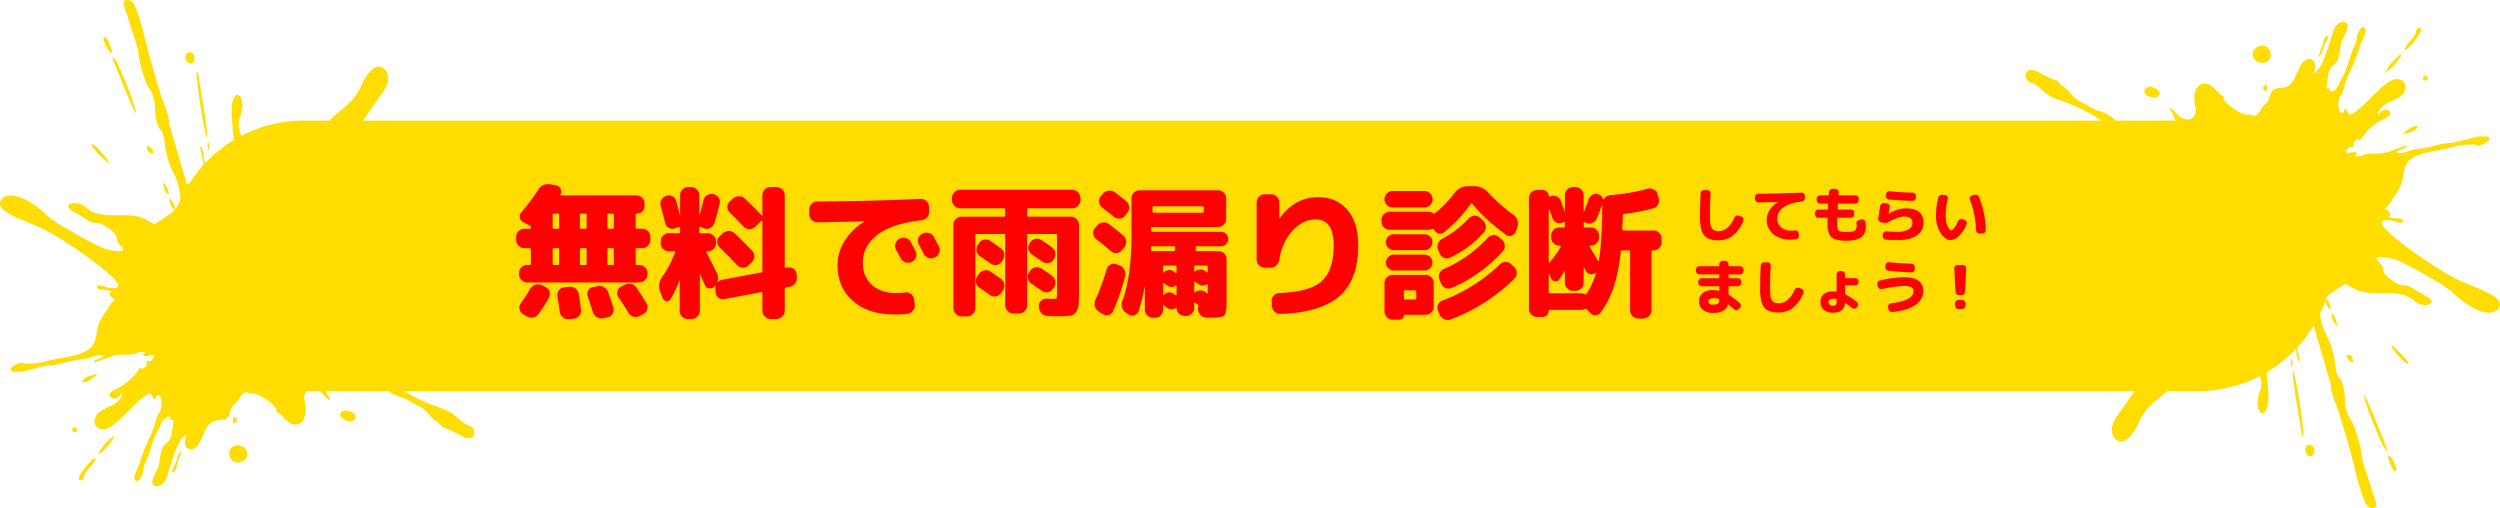 <svg xmlns="http://www.w3.org/2000/svg" width="1247.293" height="253.545" viewBox="0 0 1247.293 253.545">
  <g id="グループ_1700" data-name="グループ 1700" transform="translate(-336 -914.844)">
    <rect id="長方形_49" data-name="長方形 49" width="1080" height="135" rx="67.5" transform="translate(420 975)" fill="#fd0"/>
    <g id="グループ_1682" data-name="グループ 1682" transform="translate(-2)">
      <path id="パス_3763" data-name="パス 3763" d="M-281.376-28.368a3.941,3.941,0,0,1-2.88-1.224,3.941,3.941,0,0,1-1.224-2.88v-1.512a3.824,3.824,0,0,1,1.224-2.844,4,4,0,0,1,2.88-1.188h2.592a.573.573,0,0,0,.648-.648v-.144a.84.84,0,0,0-.576-.864l-3.24-1.656a3.035,3.035,0,0,1-1.656-2.2,3.128,3.128,0,0,1,.72-2.7,103.115,103.115,0,0,0,8.5-11.376,5.256,5.256,0,0,1,2.664-2.268,6.129,6.129,0,0,1,3.528-.324l2.736.576a3.049,3.049,0,0,1,2.16,1.728,2.91,2.91,0,0,1-.072,2.736.241.241,0,0,0-.036.324.354.354,0,0,0,.324.18H-225.5a3.941,3.941,0,0,1,2.88,1.224,3.941,3.941,0,0,1,1.224,2.88v1.08a3.763,3.763,0,0,1-1.116,2.772,3.764,3.764,0,0,1-2.772,1.116.509.509,0,0,0-.576.576v6.336a.573.573,0,0,0,.648.648h2.592a4,4,0,0,1,2.88,1.188,3.824,3.824,0,0,1,1.224,2.844v1.512a3.941,3.941,0,0,1-1.224,2.88,3.941,3.941,0,0,1-2.88,1.224h-2.592q-.648,0-.648.576v7.2a.573.573,0,0,0,.648.648h1.152a4,4,0,0,1,2.88,1.188,3.824,3.824,0,0,1,1.224,2.844v.576a3.941,3.941,0,0,1-1.224,2.88,3.941,3.941,0,0,1-2.88,1.224h-55.872a3.941,3.941,0,0,1-2.88-1.224,3.941,3.941,0,0,1-1.224-2.88v-.576a3.824,3.824,0,0,1,1.224-2.844,4,4,0,0,1,2.88-1.188h1.152a.573.573,0,0,0,.648-.648v-7.2q0-.576-.648-.576ZM-239.976-45v6.336q0,.648.576.648h2.016a.573.573,0,0,0,.648-.648V-45q0-.576-.648-.576H-239.4A.509.509,0,0,0-239.976-45Zm0,17.208v7.2q0,.648.576.648h2.016a.573.573,0,0,0,.648-.648v-7.2q0-.576-.648-.576H-239.4A.509.509,0,0,0-239.976-27.792ZM-253.656-45v6.336q0,.648.576.648h2.16q.576,0,.576-.648V-45a.509.509,0,0,0-.576-.576h-2.16A.509.509,0,0,0-253.656-45Zm0,17.208v7.2q0,.648.576.648h2.16q.576,0,.576-.648v-7.2a.509.509,0,0,0-.576-.576h-2.16A.509.509,0,0,0-253.656-27.792ZM-267.264-45v6.336a.573.573,0,0,0,.648.648h2.016q.576,0,.576-.648V-45a.509.509,0,0,0-.576-.576h-2.016Q-267.264-45.576-267.264-45Zm0,17.208v7.2a.573.573,0,0,0,.648.648h2.016q.576,0,.576-.648v-7.2a.509.509,0,0,0-.576-.576h-2.016Q-267.264-28.368-267.264-27.792Zm-5.328,17.928,1.728.864a3.95,3.95,0,0,1,2.016,2.376,3.7,3.7,0,0,1-.288,3.024,82.48,82.48,0,0,1-5.256,8.136,4.243,4.243,0,0,1-2.736,1.692,4.191,4.191,0,0,1-3.168-.612l-1.8-1.08a3.666,3.666,0,0,1-1.692-2.484A3.637,3.637,0,0,1-283.1-.936q2.16-2.952,4.68-7.128a4.51,4.51,0,0,1,2.592-2.016A4.453,4.453,0,0,1-272.592-9.864Zm13.608.792a4.343,4.343,0,0,1,3.1.9A4.239,4.239,0,0,1-254.232-5.4q.648,3.96,1.08,7.776a3.79,3.79,0,0,1-.864,2.988,3.828,3.828,0,0,1-2.736,1.476l-2.448.216a4.025,4.025,0,0,1-3.024-.936,4.2,4.2,0,0,1-1.512-2.808q-.216-1.944-1.152-7.632a3.7,3.7,0,0,1,.72-2.988A3.6,3.6,0,0,1-261.5-8.784Zm14.04-.288a4.6,4.6,0,0,1,3.276.5,4.489,4.489,0,0,1,2.124,2.52q.936,2.664,2.52,7.7a3.56,3.56,0,0,1-.4,3.06A3.57,3.57,0,0,1-239.9,6.192l-2.232.432a4.042,4.042,0,0,1-3.132-.576,4.549,4.549,0,0,1-1.98-2.592q-1.584-5.04-2.52-7.7a3.37,3.37,0,0,1,.216-2.952,3.263,3.263,0,0,1,2.376-1.728Zm19.44.648q2.52,3.744,5.04,7.848a3.543,3.543,0,0,1,.36,3.024,4,4,0,0,1-1.944,2.376l-1.8.936a4.079,4.079,0,0,1-3.132.324,4.138,4.138,0,0,1-2.484-1.908Q-231.7.144-234.432-3.888a3.506,3.506,0,0,1-.54-2.952,3.372,3.372,0,0,1,1.836-2.3l1.8-.936a4.629,4.629,0,0,1,3.2-.432A4.013,4.013,0,0,1-225.5-8.712Zm50.256-11.16q-3.312-3.6-8.784-8.928a3.656,3.656,0,0,1-1.116-2.772,3.794,3.794,0,0,1,1.26-2.772l1.44-1.368a4.456,4.456,0,0,1,3.06-1.152,4.2,4.2,0,0,1,2.988,1.152q3.744,3.528,8.64,8.64a3.9,3.9,0,0,1,1.08,2.952,4.036,4.036,0,0,1-1.3,2.88l-1.584,1.512a3.744,3.744,0,0,1-2.844,1.116A3.871,3.871,0,0,1-175.248-19.872Zm25.272,1.152a3.653,3.653,0,0,1,2.916.684,3.485,3.485,0,0,1,1.476,2.628l.144,1.512a4.56,4.56,0,0,1-.864,3.132,4.063,4.063,0,0,1-2.736,1.692l-1.872.36a.681.681,0,0,0-.576.72V2.88a3.941,3.941,0,0,1-1.224,2.88,3.941,3.941,0,0,1-2.88,1.224h-2.952a3.941,3.941,0,0,1-2.88-1.224,3.941,3.941,0,0,1-1.224-2.88V-5.9a.515.515,0,0,0-.216-.4.434.434,0,0,0-.432-.108l-18.288,3.456A3.727,3.727,0,0,1-184.5-3.6a3.377,3.377,0,0,1-1.476-2.592l-.144-1.584a4.29,4.29,0,0,1,.5-2.592,4.633,4.633,0,0,1-.864,1.08l-.288.288a2.693,2.693,0,0,1-2.556.684,2.739,2.739,0,0,1-2.052-1.692q-.36-.864-1.116-2.592t-1.116-2.592a.207.207,0,0,0-.144-.072q-.072,0-.072.144v18a3.941,3.941,0,0,1-1.224,2.88,3.941,3.941,0,0,1-2.88,1.224h-1.944a3.824,3.824,0,0,1-2.844-1.224A4,4,0,0,1-203.9,2.88V-11.952a.115.115,0,0,0-.072-.108.118.118,0,0,0-.144.036,48.582,48.582,0,0,1-4.392,9.144,1.908,1.908,0,0,1-2.016.972,2.152,2.152,0,0,1-1.8-1.4l-1.368-3.6a7.549,7.549,0,0,1,1.08-7.128,54.256,54.256,0,0,0,6.408-12.168q.144-.576-.432-.576H-209.3a3.88,3.88,0,0,1-2.844-1.188,3.88,3.88,0,0,1-1.188-2.844v-.936a3.88,3.88,0,0,1,1.188-2.844,3.88,3.88,0,0,1,2.844-1.188h4.968a.573.573,0,0,0,.648-.648V-38.52q0-.5-.576-.36l-1.944.648a3.53,3.53,0,0,1-2.988-.18,3.588,3.588,0,0,1-1.908-2.34q-1.584-6.192-2.232-8.5a3.889,3.889,0,0,1,.288-3.1,4.226,4.226,0,0,1,2.448-2.088,3.6,3.6,0,0,1,3.06.216,3.708,3.708,0,0,1,1.908,2.376q.72,2.52,1.8,7.056a.207.207,0,0,0,.144-.072V-54.72a3.941,3.941,0,0,1,1.224-2.88,3.941,3.941,0,0,1,2.88-1.224h1.368a3.941,3.941,0,0,1,2.88,1.224,3.941,3.941,0,0,1,1.224,2.88v9.576q0,.072.108.072t.108-.072a68.915,68.915,0,0,0,1.8-6.984,4.034,4.034,0,0,1,1.764-2.592,3.837,3.837,0,0,1,3.06-.576h.216a4,4,0,0,1,2.592,1.8,3.594,3.594,0,0,1,.5,3.024q-1.224,5.184-2.736,9.792a3.7,3.7,0,0,1-2.016,2.3,3.863,3.863,0,0,1-3.1.144l-1.728-.72q-.576-.144-.576.432v2.088a.573.573,0,0,0,.648.648h3.6a4,4,0,0,1,2.88,1.188,3.824,3.824,0,0,1,1.224,2.844v.936a3.824,3.824,0,0,1-1.224,2.844,4,4,0,0,1-2.88,1.188h-.432a.354.354,0,0,0-.324.18.241.241,0,0,0,.036.324q1.8,3.456,5.328,10.512a5.254,5.254,0,0,1-.216,5.112A4.155,4.155,0,0,1-182.52-12.6l19.224-3.6a.7.7,0,0,0,.648-.72V-41.832a.3.3,0,0,0-.18-.252q-.18-.108-.252.036l-3.24,3.1a3.853,3.853,0,0,1-2.916,1.08,4,4,0,0,1-2.844-1.3q-3.528-3.744-6.768-6.912a3.9,3.9,0,0,1-1.224-2.844,3.671,3.671,0,0,1,1.224-2.772l1.512-1.368a4.456,4.456,0,0,1,3.06-1.152,4.065,4.065,0,0,1,2.988,1.224q4.68,4.464,8.208,8.28.072.144.252.072t.18-.216V-54.72a3.941,3.941,0,0,1,1.224-2.88,3.941,3.941,0,0,1,2.88-1.224h2.952a3.941,3.941,0,0,1,2.88,1.224,3.941,3.941,0,0,1,1.224,2.88v35.64q0,.648.576.5Zm55.8-14.328a4.044,4.044,0,0,1,3.168-.288A3.954,3.954,0,0,1-88.56-31.32q.792,1.44,2.376,4.464a3.863,3.863,0,0,1,.144,3.1,3.954,3.954,0,0,1-2.088,2.3,4.046,4.046,0,0,1-3.168.144A4.234,4.234,0,0,1-93.672-23.4q-.36-.648-2.3-4.248a3.7,3.7,0,0,1-.288-3.024,3.95,3.95,0,0,1,2.016-2.376Zm17.136-.864q2.376,4.536,2.448,4.68a3.784,3.784,0,0,1,.252,3.1,3.822,3.822,0,0,1-2.052,2.3l-.216.144a4.051,4.051,0,0,1-3.132.18,4.087,4.087,0,0,1-2.412-2.052q-.36-.72-1.152-2.232t-1.224-2.232a3.957,3.957,0,0,1-.324-3.1,3.588,3.588,0,0,1,1.98-2.376l.216-.072a4.157,4.157,0,0,1,3.168-.324A3.827,3.827,0,0,1-77.04-33.912Zm-58.032-7.344a4.153,4.153,0,0,1-2.952-1.152,3.791,3.791,0,0,1-1.224-2.88v-2.3a3.88,3.88,0,0,1,1.188-2.844,3.88,3.88,0,0,1,2.844-1.188q25.92-.144,51.552-1.3a3.807,3.807,0,0,1,2.88,1.08,3.961,3.961,0,0,1,1.3,2.808l.072,2.3A4.085,4.085,0,0,1-80.46-43.74,4.4,4.4,0,0,1-83.3-42.264q-14.616,1.656-21.924,7.236t-7.308,13.86q0,7.056,4.5,11.124T-96.12-5.976a35.987,35.987,0,0,0,4.608-.288,4.012,4.012,0,0,1,2.988.756A3.718,3.718,0,0,1-86.976-2.88l.36,2.52a4.2,4.2,0,0,1-.828,3.132,3.931,3.931,0,0,1-2.772,1.62,48.41,48.41,0,0,1-6.48.36q-12.96,0-20.7-6.7t-7.74-18.072a22.38,22.38,0,0,1,3.492-11.88,30,30,0,0,1,9.756-9.648q.072,0,.072-.144a.064.064,0,0,0-.072-.072Q-122.4-41.4-135.072-41.256Zm71.136-6.984a3.941,3.941,0,0,1-2.88-1.224,3.941,3.941,0,0,1-1.224-2.88v-1.008a3.941,3.941,0,0,1,1.224-2.88,3.941,3.941,0,0,1,2.88-1.224H-8.064a3.941,3.941,0,0,1,2.88,1.224,3.941,3.941,0,0,1,1.224,2.88v1.008a3.941,3.941,0,0,1-1.224,2.88,3.941,3.941,0,0,1-2.88,1.224H-29.952q-.576,0-.576.648v2.88q0,.648.576.648H-8.784A4,4,0,0,1-5.9-42.876,3.824,3.824,0,0,1-4.68-40.032V-6.264A61.743,61.743,0,0,1-4.932.324a6.272,6.272,0,0,1-1.4,3.456A4.521,4.521,0,0,1-9.144,5.364a38.847,38.847,0,0,1-5.256.252q-3.456,0-6.048-.144a4.161,4.161,0,0,1-2.916-1.3,4.36,4.36,0,0,1-1.26-2.952L-24.7.648A3.429,3.429,0,0,1-23.58-2.124a3.662,3.662,0,0,1,2.772-1.044q2.88.144,3.384.144,1.368,0,1.584-.36a6.945,6.945,0,0,0,.216-2.376V-34.848a.509.509,0,0,0-.576-.576H-29.952a.509.509,0,0,0-.576.576V.144a3.941,3.941,0,0,1-1.224,2.88,3.941,3.941,0,0,1-2.88,1.224h-2.736a3.941,3.941,0,0,1-2.88-1.224A3.941,3.941,0,0,1-41.472.144V-34.848a.509.509,0,0,0-.576-.576H-55.8a.509.509,0,0,0-.576.576V1.584A3.941,3.941,0,0,1-57.6,4.464a3.941,3.941,0,0,1-2.88,1.224h-2.736A3.941,3.941,0,0,1-66.1,4.464a3.941,3.941,0,0,1-1.224-2.88V-40.032A3.824,3.824,0,0,1-66.1-42.876a4,4,0,0,1,2.88-1.188h21.168q.576,0,.576-.648v-2.88q0-.648-.576-.648Zm9.864,23.9A3.725,3.725,0,0,1-55.8-26.892a4.116,4.116,0,0,1,.648-3.06l.648-.936a3.954,3.954,0,0,1,2.592-1.728,4.05,4.05,0,0,1,3.024.648q4.32,3.024,5.328,3.816a3.825,3.825,0,0,1,1.584,2.7,4.336,4.336,0,0,1-.792,3.132l-.5.72a3.684,3.684,0,0,1-2.592,1.62,3.921,3.921,0,0,1-3.024-.756Q-52.344-23.184-54.072-24.336Zm-.288,15.7A3.725,3.725,0,0,1-56.088-11.2a3.9,3.9,0,0,1,.648-2.988l.864-1.3a4.138,4.138,0,0,1,2.7-1.764,4.123,4.123,0,0,1,3.132.612q2.448,1.656,5.112,3.6A4.106,4.106,0,0,1-41.976-10.3a3.927,3.927,0,0,1-.72,3.1l-.936,1.3a3.662,3.662,0,0,1-2.556,1.62,3.861,3.861,0,0,1-2.988-.756Q-52.632-7.488-54.36-8.64ZM-28.152-25.2a4.1,4.1,0,0,1-1.764-2.592,3.924,3.924,0,0,1,.612-3.024l.288-.432a3.969,3.969,0,0,1,2.628-1.728,4.116,4.116,0,0,1,3.06.648q3.456,2.3,5.112,3.528a4.243,4.243,0,0,1,1.692,2.736,4.024,4.024,0,0,1-.684,3.168l-.216.36a3.662,3.662,0,0,1-2.556,1.62,4.021,4.021,0,0,1-2.988-.684Q-26.424-24.048-28.152-25.2Zm-.288,14.544A4.1,4.1,0,0,1-30.2-13.248a3.924,3.924,0,0,1,.612-3.024l.5-.72a4.123,4.123,0,0,1,2.664-1.764,4.056,4.056,0,0,1,3.1.612q3.456,2.3,5.112,3.528a4.264,4.264,0,0,1,1.692,2.772,3.88,3.88,0,0,1-.684,3.132l-.5.72a3.662,3.662,0,0,1-2.556,1.62,4.021,4.021,0,0,1-2.988-.684Q-26.712-9.5-28.44-10.656ZM7.272-55.44a4.309,4.309,0,0,1,2.808-1.584,4.274,4.274,0,0,1,3.1.792q2.52,1.8,5.688,4.464A4.034,4.034,0,0,1,20.34-49a4.075,4.075,0,0,1-.9,3.06L18.288-44.5a3.747,3.747,0,0,1-2.736,1.4,4.047,4.047,0,0,1-2.952-.972Q9.576-46.584,6.912-48.6a4.018,4.018,0,0,1-1.548-2.664,3.579,3.579,0,0,1,.828-2.952ZM3.96-32.832A3.858,3.858,0,0,1,2.448-35.46a3.632,3.632,0,0,1,.864-2.916L4.392-39.6a4.317,4.317,0,0,1,2.772-1.548,3.981,3.981,0,0,1,3.06.756q3.96,2.952,7.2,5.76a4.124,4.124,0,0,1,1.44,2.808,4.15,4.15,0,0,1-.936,3.024l-1.152,1.44a3.635,3.635,0,0,1-2.664,1.44,3.7,3.7,0,0,1-2.88-.936Q7.92-29.736,3.96-32.832ZM5.184,3.312A4.439,4.439,0,0,1,3.276.684a4.674,4.674,0,0,1,.252-3.276A112.78,112.78,0,0,0,9.144-17.856a3.729,3.729,0,0,1,1.944-2.3A3.527,3.527,0,0,1,14.04-20.3l1.512.576A4.493,4.493,0,0,1,18-17.532a4.385,4.385,0,0,1,.36,3.2A112.031,112.031,0,0,1,12.312,3.1,3.142,3.142,0,0,1,10.08,5a3.654,3.654,0,0,1-2.952-.468ZM54.216-29.3a.573.573,0,0,0-.648.648V-27.5a.573.573,0,0,0,.648.648H64.944a3.88,3.88,0,0,1,2.844,1.188,3.88,3.88,0,0,1,1.188,2.844V-1.656q0,5.544-1.116,6.768T61.632,6.336q-1.728,0-2.88-.072A4.01,4.01,0,0,1,56.016,5.04a4.386,4.386,0,0,1-1.3-2.808,2.1,2.1,0,0,1,.216-1.44.594.594,0,0,0-.216-.864A4.29,4.29,0,0,0,54.144-.5a4.29,4.29,0,0,1-.576-.432,1.128,1.128,0,0,1-.288-.216.235.235,0,0,0-.288-.072.231.231,0,0,0-.144.216V1.44a3.824,3.824,0,0,1-1.224,2.844,4,4,0,0,1-2.88,1.188H48.1a4.009,4.009,0,0,1-2.844-1.116,3.822,3.822,0,0,1-1.26-2.7q0-.144-.18-.216a.279.279,0,0,0-.324.072,3.5,3.5,0,0,1-4.248-.144,1.418,1.418,0,0,1-.5-.36,1.418,1.418,0,0,0-.5-.36,3.49,3.49,0,0,1-.5-.432A.3.3,0,0,0,37.44.108a.17.17,0,0,0-.144.18V2.3a4,4,0,0,1-1.188,2.88,3.824,3.824,0,0,1-2.844,1.224H32.256a3.941,3.941,0,0,1-2.88-1.224A3.941,3.941,0,0,1,28.152,2.3V-8.928A.064.064,0,0,0,28.08-9a.064.064,0,0,0-.072.072,65.607,65.607,0,0,1-3.024,12.1,2.933,2.933,0,0,1-2.016,1.98,3.323,3.323,0,0,1-2.88-.4L18.864,3.96A4.514,4.514,0,0,1,16.848,1.3a5.115,5.115,0,0,1,.144-3.384q4.536-12.168,4.536-33.12V-53.136a4,4,0,0,1,1.188-2.88A3.824,3.824,0,0,1,25.56-57.24H64.728a3.824,3.824,0,0,1,2.844,1.224,4,4,0,0,1,1.188,2.88v10.152a4,4,0,0,1-1.188,2.88,3.824,3.824,0,0,1-2.844,1.224h-32.9a.509.509,0,0,0-.576.576v1.224a.509.509,0,0,0,.576.576H66.168a3.476,3.476,0,0,1,2.556,1.044A3.476,3.476,0,0,1,69.768-32.9a3.476,3.476,0,0,1-1.044,2.556A3.476,3.476,0,0,1,66.168-29.3ZM32.04-48.672v2.016a.573.573,0,0,0,.648.648H56.952a.573.573,0,0,0,.648-.648v-2.016q0-.576-.648-.576H32.688Q32.04-49.248,32.04-48.672ZM43.992-19.08q0-.576-.648-.576h-5.4q-.648,0-.648.576v2.736a.231.231,0,0,0,.144.216.235.235,0,0,0,.288-.072,3.455,3.455,0,0,1,4.824-.5,3.233,3.233,0,0,0,.468.36,5.108,5.108,0,0,0,.468.288q.5.36.5-.216ZM31.824-26.856h10.8a.573.573,0,0,0,.648-.648v-1.152a.573.573,0,0,0-.648-.648h-10.8q-.576,0-.576.648V-27.5Q31.248-26.856,31.824-26.856ZM42.552-5.544a5.108,5.108,0,0,1,.468.288,3.233,3.233,0,0,1,.468.36q.5.36.5-.216v-4.32q0-.144-.18-.216a.381.381,0,0,0-.324,0,3.5,3.5,0,0,1-4.248-.144q-.216-.144-.5-.36t-.5-.36a3.49,3.49,0,0,1-.5-.432.3.3,0,0,0-.288-.108.17.17,0,0,0-.144.18v5.688a.231.231,0,0,0,.144.216.235.235,0,0,0,.288-.072A3.455,3.455,0,0,1,42.552-5.544Zm10.656-.72a4.177,4.177,0,0,1,2.3-1.008A3.727,3.727,0,0,1,57.96-6.7q.216.144.576.4a4.1,4.1,0,0,1,.5.4q.5.36.5-.216v-3.96q0-.144-.18-.216a.381.381,0,0,0-.324,0,3.427,3.427,0,0,1-4.1-.144q-.216-.144-.684-.468t-.684-.468a1.128,1.128,0,0,1-.288-.216.235.235,0,0,0-.288-.072.231.231,0,0,0-.144.216V-6.48a.231.231,0,0,0,.144.216Q53.136-6.192,53.208-6.264ZM58.9-19.656H53.5q-.648,0-.648.576v2.16a.231.231,0,0,0,.144.216q.144.072.216,0a4.177,4.177,0,0,1,2.3-1.008,3.727,3.727,0,0,1,2.448.576q.216.144.576.4a4.1,4.1,0,0,1,.5.4q.5.36.5-.216v-2.52Q59.544-19.656,58.9-19.656Zm29.16,1.08a3.941,3.941,0,0,1-2.88-1.224,3.941,3.941,0,0,1-1.224-2.88V-51.12A3.941,3.941,0,0,1,85.176-54a3.941,3.941,0,0,1,2.88-1.224h3.168a3.88,3.88,0,0,1,2.844,1.188,3.88,3.88,0,0,1,1.188,2.844V-43.2a.064.064,0,0,0,.072.072A.064.064,0,0,0,95.4-43.2q7.7-10.584,19.224-10.584,9.216,0,14.616,6.336t5.4,17.784q0,16.992-9.288,25.2T95.9,4.464a3.9,3.9,0,0,1-2.952-1.08A4.31,4.31,0,0,1,91.584.5L91.44-1.8a3.807,3.807,0,0,1,1.08-2.88,3.961,3.961,0,0,1,2.808-1.3q15.12-.5,21.1-5.9T122.4-29.664q0-13.032-9-13.032-6.336,0-11.556,5.652A26.284,26.284,0,0,0,95.328-22.68a5.041,5.041,0,0,1-1.548,2.916,4.123,4.123,0,0,1-2.916,1.188Zm79.56-38.3a3.941,3.941,0,0,1,2.88,1.224,3.941,3.941,0,0,1,1.224,2.88,3.964,3.964,0,0,1-1.188,2.916,3.964,3.964,0,0,1-2.916,1.188H151.848a3.964,3.964,0,0,1-2.916-1.188,3.964,3.964,0,0,1-1.188-2.916,3.941,3.941,0,0,1,1.224-2.88,3.941,3.941,0,0,1,2.88-1.224Zm-17.28,19.368a3.941,3.941,0,0,1-2.88-1.224,3.941,3.941,0,0,1-1.224-2.88v-.792a3.941,3.941,0,0,1,1.224-2.88,3.941,3.941,0,0,1,2.88-1.224H169.7a3.732,3.732,0,0,1,2.376.792.652.652,0,0,0,.864-.072,61.86,61.86,0,0,0,9.864-10.152,7.987,7.987,0,0,1,6.552-3.312h3.312a8.961,8.961,0,0,1,6.768,3.1,83.245,83.245,0,0,0,12.528,11.088,5.536,5.536,0,0,1,2.088,2.772,5.22,5.22,0,0,1,0,3.42l-.864,2.3a3.361,3.361,0,0,1-1.98,1.98,2.8,2.8,0,0,1-2.7-.324,91.357,91.357,0,0,1-16.92-15.48q-.5-.5-.792-.072a73.421,73.421,0,0,1-13.248,14.184,3,3,0,0,1-2.736.648,3.24,3.24,0,0,1-2.232-1.8l-.216-.288q-.216-.5-.792-.216a4.127,4.127,0,0,1-1.872.432Zm2.088,10.152a3.821,3.821,0,0,1-2.808-1.152,3.821,3.821,0,0,1-1.152-2.808,3.821,3.821,0,0,1,1.152-2.808,3.821,3.821,0,0,1,2.808-1.152h15.264a3.821,3.821,0,0,1,2.808,1.152,3.821,3.821,0,0,1,1.152,2.808,3.821,3.821,0,0,1-1.152,2.808,3.821,3.821,0,0,1-2.808,1.152Zm0,10.152a3.763,3.763,0,0,1-2.808-1.188,3.857,3.857,0,0,1-1.152-2.772,3.857,3.857,0,0,1,1.152-2.772,3.763,3.763,0,0,1,2.808-1.188h15.264A3.763,3.763,0,0,1,170.5-23.94a3.857,3.857,0,0,1,1.152,2.772A3.857,3.857,0,0,1,170.5-18.4a3.763,3.763,0,0,1-2.808,1.188ZM172.3-10.944V.864a3.88,3.88,0,0,1-1.188,2.844A3.88,3.88,0,0,1,168.264,4.9H157.68q-.288,0-.288.36A2.089,2.089,0,0,1,155.3,7.344h-3.456a3.941,3.941,0,0,1-2.88-1.224,3.941,3.941,0,0,1-1.224-2.88V-10.944a3.824,3.824,0,0,1,1.224-2.844,4,4,0,0,1,2.88-1.188h16.416a3.88,3.88,0,0,1,2.844,1.188A3.88,3.88,0,0,1,172.3-10.944Zm-8.712,7.56V-6.7a.573.573,0,0,0-.648-.648h-4.968q-.576,0-.576.648v3.312q0,.648.576.648h4.968A.573.573,0,0,0,163.584-3.384Zm33.264-38.808a4.45,4.45,0,0,1,1.44,2.952,3.89,3.89,0,0,1-1.008,3.024,50.776,50.776,0,0,1-16.848,12.6,3.516,3.516,0,0,1-3.024.072,3.951,3.951,0,0,1-2.16-2.232l-.72-1.728a4.141,4.141,0,0,1-.036-3.168,4.386,4.386,0,0,1,2.124-2.376,49.3,49.3,0,0,0,13.1-10.08,4.243,4.243,0,0,1,2.808-1.368,3.579,3.579,0,0,1,2.88,1.008ZM177.48-18a63.21,63.21,0,0,0,21.744-15.48,4.243,4.243,0,0,1,2.808-1.368,3.579,3.579,0,0,1,2.88,1.008l1.44,1.3a4.019,4.019,0,0,1,1.4,2.844,3.959,3.959,0,0,1-1.044,2.988A72.266,72.266,0,0,1,181.224-8.5a3.86,3.86,0,0,1-3.1,0,3.951,3.951,0,0,1-2.16-2.232l-.792-1.944a3.848,3.848,0,0,1,.036-3.132A4.075,4.075,0,0,1,177.48-18ZM174.456,2.88a3.69,3.69,0,0,1,0-3.024,3.7,3.7,0,0,1,2.232-2.088,82.559,82.559,0,0,0,28.584-18,3.941,3.941,0,0,1,2.88-1.224,4.065,4.065,0,0,1,2.88,1.152l1.44,1.368a4.074,4.074,0,0,1,1.26,2.88,3.932,3.932,0,0,1-1.116,2.88A89.928,89.928,0,0,1,180.792,7.2a4.256,4.256,0,0,1-3.168-.072,4.2,4.2,0,0,1-2.3-2.232Zm49.464,3.1a4,4,0,0,1-2.88-1.188,3.824,3.824,0,0,1-1.224-2.844V-53.28a3.941,3.941,0,0,1,1.224-2.88,3.941,3.941,0,0,1,2.88-1.224h2.736a2.9,2.9,0,0,1,2.124.9,2.9,2.9,0,0,1,.9,2.124q0,.432.432.288l.36-.144a3.848,3.848,0,0,1,3.132.036,3.81,3.81,0,0,1,2.124,2.268q1.152,3.024,1.872,5.328h.144V-54.72a3.941,3.941,0,0,1,1.224-2.88,3.941,3.941,0,0,1,2.88-1.224H243a3.941,3.941,0,0,1,2.88,1.224,3.941,3.941,0,0,1,1.224,2.88v8.064q.072.072.216,0,1.944-5.04,2.3-6.048a3.984,3.984,0,0,1,1.8-2.2,3.537,3.537,0,0,1,2.736-.4,3.4,3.4,0,0,1,1.728.936,2.932,2.932,0,0,1,.864,1.656.127.127,0,0,0,.144.144.231.231,0,0,0,.216-.144,4.247,4.247,0,0,1,3.384-2.088,95.276,95.276,0,0,0,18.432-3.168,4.28,4.28,0,0,1,3.132.324,3.588,3.588,0,0,1,1.908,2.34l.576,2.016a3.952,3.952,0,0,1-.324,3.168,3.826,3.826,0,0,1-2.484,1.944,109.96,109.96,0,0,1-14.4,2.736q-.648.144-.648.648-.072,1.3-.18,3.636T266.4-37.8q0,.648.576.648h14.976a3.88,3.88,0,0,1,2.844,1.188,3.88,3.88,0,0,1,1.188,2.844v1.8a4,4,0,0,1-1.188,2.88,3.824,3.824,0,0,1-2.844,1.224h-.432q-.576,0-.576.648V2.664a3.941,3.941,0,0,1-1.224,2.88,3.941,3.941,0,0,1-2.88,1.224h-2.448a3.941,3.941,0,0,1-2.88-1.224,3.941,3.941,0,0,1-1.224-2.88V-26.568q0-.648-.576-.648h-3.456a.643.643,0,0,0-.648.576,81.605,81.605,0,0,1-3.456,17.532,48.888,48.888,0,0,1-6.48,12.78,3.092,3.092,0,0,1-2.52,1.44,3.4,3.4,0,0,1-2.736-1.152l-1.728-1.8a.694.694,0,0,0-.936-.144,4.127,4.127,0,0,1-1.872.432H230.112q-.432,0-.432.5a2.871,2.871,0,0,1-.9,2.16,3.052,3.052,0,0,1-2.2.864Zm23.184-46.8v1.584a.509.509,0,0,0,.576.576H250.7a3.941,3.941,0,0,1,2.88,1.224,3.941,3.941,0,0,1,1.224,2.88v.864a3.941,3.941,0,0,1-1.224,2.88,3.941,3.941,0,0,1-2.88,1.224h-.288a.346.346,0,0,0-.324.216.285.285,0,0,0,.036.36q.432.72,4.032,6.768.144.144.144.216a.175.175,0,0,0,.216.108.17.17,0,0,0,.144-.18q1.656-9.432,1.728-27.72l-.072-.072-.072.072q-1.08,3.168-2.52,6.552A4.061,4.061,0,0,1,251.5-41a4.105,4.105,0,0,1-3.24.036l-.576-.288Q247.1-41.4,247.1-40.824ZM229.68-47.808v26.5a.231.231,0,0,0,.144.216q.144.072.216,0a45.538,45.538,0,0,0,5.616-7.92.285.285,0,0,0,.036-.36.346.346,0,0,0-.324-.216h-.432a3.824,3.824,0,0,1-2.844-1.224A4,4,0,0,1,230.9-33.7v-.864a4,4,0,0,1,1.188-2.88,3.824,3.824,0,0,1,2.844-1.224h2.232a.509.509,0,0,0,.576-.576v-1.728q0-.648-.5-.432l-.648.288a3.69,3.69,0,0,1-3.024,0,3.46,3.46,0,0,1-2.016-2.232q-.792-2.376-1.656-4.536a.207.207,0,0,0-.144-.072Q229.68-47.952,229.68-47.808Zm0,32.184v9.216q0,.576.648.576H245.88a3.976,3.976,0,0,1,1.8.432q.648.288.864-.144a39.355,39.355,0,0,0,4.68-10.224q.072-.072-.036-.18a.2.2,0,0,0-.252-.036,3.178,3.178,0,0,1-2.628.576,2.835,2.835,0,0,1-2.124-1.656q-.144-.288-.432-.828t-.432-.828a.207.207,0,0,0-.144-.072q-.072,0-.072.144v7.56a3.824,3.824,0,0,1-1.224,2.844A4,4,0,0,1,243-7.056h-1.152a4,4,0,0,1-2.88-1.188,3.824,3.824,0,0,1-1.224-2.844v-5.688q0-.144-.072-.144a.207.207,0,0,0-.144.072,39.844,39.844,0,0,1-2.592,4.1,2.052,2.052,0,0,1-2.16.936,2.433,2.433,0,0,1-1.944-1.512l-.936-2.3Q229.752-15.7,229.68-15.624Z" transform="translate(881 1067)" fill="red"/>
      <path id="パス_3764" data-name="パス 3764" d="M-60.54,1.74A11.917,11.917,0,0,1-66.075.69,6.19,6.19,0,0,1-68.94-2.895a22.283,22.283,0,0,1-.9-7.155q0-6.09.3-11.61a1.8,1.8,0,0,1,.57-1.2,1.625,1.625,0,0,1,1.23-.45l1.59.03A1.6,1.6,0,0,1-65-22.74a1.612,1.612,0,0,1,.435,1.2q-.33,5.88-.33,11.49,0,4.35.945,5.775a3.783,3.783,0,0,0,3.4,1.425,6.674,6.674,0,0,0,4.32-1.59,14.369,14.369,0,0,0,3.6-5.13,1.755,1.755,0,0,1,.945-.93,1.734,1.734,0,0,1,1.305-.03l1.17.45a1.587,1.587,0,0,1,.975.885,1.529,1.529,0,0,1-.015,1.3Q-52.38,1.74-60.54,1.74Zm19.86-18.93a1.73,1.73,0,0,1-1.23-.48,1.58,1.58,0,0,1-.51-1.2v-.96a1.617,1.617,0,0,1,.495-1.185,1.617,1.617,0,0,1,1.185-.5q10.8-.06,21.48-.54a1.586,1.586,0,0,1,1.2.45,1.65,1.65,0,0,1,.54,1.17l.03.96a1.7,1.7,0,0,1-.435,1.245,1.833,1.833,0,0,1-1.185.615q-6.06.69-9.12,2.97a6.718,6.718,0,0,0-3.06,5.52A5.516,5.516,0,0,0-29.4-4.725,7.3,7.3,0,0,0-24.45-3.09a15,15,0,0,0,1.92-.12,1.672,1.672,0,0,1,1.245.315,1.549,1.549,0,0,1,.645,1.1l.15,1.05A1.748,1.748,0,0,1-20.835.555a1.638,1.638,0,0,1-1.155.675,20.171,20.171,0,0,1-2.7.15A12.92,12.92,0,0,1-33.3-1.35a9.05,9.05,0,0,1-3.24-7.29,8.753,8.753,0,0,1,1.47-4.725,12.642,12.642,0,0,1,4.05-3.945q.03,0,.03-.06a.027.027,0,0,0-.03-.03Q-35.4-17.25-40.68-17.19Zm29.94,7.68a1.642,1.642,0,0,1-1.2-.51,1.642,1.642,0,0,1-.51-1.2v-.69a1.642,1.642,0,0,1,.51-1.2,1.642,1.642,0,0,1,1.2-.51h4.47q.27,0,.27-.24.06-1.71.12-2.49a.212.212,0,0,0-.24-.24H-9.9a1.642,1.642,0,0,1-1.2-.51,1.642,1.642,0,0,1-.51-1.2v-.69a1.642,1.642,0,0,1,.51-1.2,1.642,1.642,0,0,1,1.2-.51h4.05q.27,0,.27-.24.03-.42.09-1.32a1.636,1.636,0,0,1,.57-1.2,1.723,1.723,0,0,1,1.26-.45l1.47.03a1.578,1.578,0,0,1,1.155.555,1.559,1.559,0,0,1,.4,1.215q-.03.21-.06.57t-.03.57q0,.27.24.27H7.65a1.642,1.642,0,0,1,1.2.51,1.642,1.642,0,0,1,.51,1.2v.69a1.642,1.642,0,0,1-.51,1.2,1.642,1.642,0,0,1-1.2.51H-.75a.239.239,0,0,0-.27.27q-.12,1.71-.15,2.43a.239.239,0,0,0,.27.27H5.4a1.642,1.642,0,0,1,1.2.51,1.642,1.642,0,0,1,.51,1.2v.69a1.642,1.642,0,0,1-.51,1.2,1.642,1.642,0,0,1-1.2.51H-1.08q-.27,0-.27.21-.06,2.28-.06,3,0,2.49.78,3.195T2.94-2.4q3.24,0,4.305-.66A2.661,2.661,0,0,0,8.31-5.52a4.635,4.635,0,0,0-.09-.84,1.791,1.791,0,0,1,.255-1.3A1.626,1.626,0,0,1,9.54-8.4l1.14-.27a1.676,1.676,0,0,1,1.29.225,1.511,1.511,0,0,1,.72,1.065,13.7,13.7,0,0,1,.21,2.22q0,3.69-2.355,5.4T2.94,1.95q-5.19,0-7.185-1.785T-6.24-6.3q0-1.89.03-3,0-.21-.24-.21ZM20.43-7.26a1.666,1.666,0,0,1-1.08-.75,1.743,1.743,0,0,1-.27-1.29q.54-3,.96-5.97a1.872,1.872,0,0,1,.66-1.17,1.677,1.677,0,0,1,1.26-.39l1.35.12a1.563,1.563,0,0,1,1.125.6,1.563,1.563,0,0,1,.345,1.23q-.24,1.86-.48,3.39v.03h.06a15.416,15.416,0,0,1,8.4-2.73q4.62,0,6.75,1.77T41.64-6.9a7.159,7.159,0,0,1-3.4,6.27Q34.83,1.65,28.47,1.65q-2.79,0-5.61-.27A1.6,1.6,0,0,1,21.72.765,1.681,1.681,0,0,1,21.33-.48l.06-.72a1.6,1.6,0,0,1,.615-1.14,1.681,1.681,0,0,1,1.245-.39q3.15.27,5.22.27a11.122,11.122,0,0,0,5.67-1.2A3.642,3.642,0,0,0,36.15-6.9q0-3.21-4.11-3.21-2.91,0-7.47,2.55a4.235,4.235,0,0,1-3.12.51ZM24.9-22.77q6,.63,11.31.72a1.792,1.792,0,0,1,1.215.51,1.6,1.6,0,0,1,.495,1.2v.69a1.617,1.617,0,0,1-.495,1.185,1.617,1.617,0,0,1-1.185.5q-6.12-.09-11.85-.69a1.578,1.578,0,0,1-1.14-.63,1.624,1.624,0,0,1-.36-1.26l.09-.72a1.634,1.634,0,0,1,.66-1.125A1.762,1.762,0,0,1,24.9-22.77ZM67.86-3.36a46.571,46.571,0,0,0-3.03-15.21,1.506,1.506,0,0,1,.06-1.245,1.446,1.446,0,0,1,.96-.795l1.17-.33a1.852,1.852,0,0,1,1.365.1,1.931,1.931,0,0,1,.975.975A45.991,45.991,0,0,1,72.72-3.33a1.5,1.5,0,0,1-.48,1.185,1.667,1.667,0,0,1-1.2.5H69.6a1.642,1.642,0,0,1-1.2-.51A1.756,1.756,0,0,1,67.86-3.36ZM55.11,1.59q-2.67,0-4.935-3.51A15.5,15.5,0,0,1,47.91-10.5a37.092,37.092,0,0,1,1.11-9.03,1.834,1.834,0,0,1,.795-1.125,1.978,1.978,0,0,1,1.365-.315l1.32.15a1.34,1.34,0,0,1,1.035.615,1.493,1.493,0,0,1,.225,1.215,37.657,37.657,0,0,0-1.02,8.49,12.938,12.938,0,0,0,.915,5.145Q54.57-3.24,55.47-3.24q.57,0,1.515-1.185A16.9,16.9,0,0,0,58.95-7.83a1.755,1.755,0,0,1,.945-.93A1.734,1.734,0,0,1,61.2-8.79l.96.36a1.587,1.587,0,0,1,.975.885,1.6,1.6,0,0,1,.015,1.3A16.482,16.482,0,0,1,59.385-.465,6.43,6.43,0,0,1,55.11,1.59ZM-63.3,33.84a4.124,4.124,0,0,0,2.385-.495,2.519,2.519,0,0,0,.705-1.965.329.329,0,0,0-.21-.33,6.673,6.673,0,0,0-2.37-.48q-2.85,0-2.85,1.59Q-65.64,33.84-63.3,33.84Zm-6.84-15.09a1.642,1.642,0,0,1-1.2-.51,1.642,1.642,0,0,1-.51-1.2v-.69a1.642,1.642,0,0,1,.51-1.2,1.642,1.642,0,0,1,1.2-.51h9.69a.212.212,0,0,0,.24-.24v-.69a1.642,1.642,0,0,1,.51-1.2A1.642,1.642,0,0,1-58.5,12h1.2a1.642,1.642,0,0,1,1.2.51,1.642,1.642,0,0,1,.51,1.2v.69a.212.212,0,0,0,.24.24h5.49a1.642,1.642,0,0,1,1.2.51,1.642,1.642,0,0,1,.51,1.2v.69a1.642,1.642,0,0,1-.51,1.2,1.642,1.642,0,0,1-1.2.51h-5.49q-.24,0-.24.27V20.4a.212.212,0,0,0,.24.24H-51a1.642,1.642,0,0,1,1.2.51,1.642,1.642,0,0,1,.51,1.2v.6a1.642,1.642,0,0,1-.51,1.2,1.642,1.642,0,0,1-1.2.51h-4.35a.212.212,0,0,0-.24.24v3.75a.447.447,0,0,0,.24.39,37.789,37.789,0,0,1,5.31,3.99,1.621,1.621,0,0,1,.57,1.185,1.606,1.606,0,0,1-.45,1.215l-.54.6a1.707,1.707,0,0,1-1.17.555,1.537,1.537,0,0,1-1.2-.435q-1.74-1.53-2.88-2.37-.18-.12-.24.12a4.929,4.929,0,0,1-2.4,3.09,10.5,10.5,0,0,1-4.95.96,7.889,7.889,0,0,1-5.145-1.515A5.221,5.221,0,0,1-70.29,32.16a5.087,5.087,0,0,1,1.755-4.08,7.879,7.879,0,0,1,5.235-1.5,13.278,13.278,0,0,1,2.85.33q.24.06.24-.21V24.9a.212.212,0,0,0-.24-.24H-69a1.642,1.642,0,0,1-1.2-.51,1.642,1.642,0,0,1-.51-1.2v-.6a1.642,1.642,0,0,1,.51-1.2,1.642,1.642,0,0,1,1.2-.51h8.55a.212.212,0,0,0,.24-.24V19.02q0-.27-.24-.27Zm39.6,18.99a11.917,11.917,0,0,1-5.535-1.05A6.19,6.19,0,0,1-38.94,33.1a22.283,22.283,0,0,1-.9-7.155q0-6.09.3-11.61a1.8,1.8,0,0,1,.57-1.2,1.625,1.625,0,0,1,1.23-.45l1.59.03a1.6,1.6,0,0,1,1.155.54,1.612,1.612,0,0,1,.435,1.2q-.33,5.88-.33,11.49,0,4.35.945,5.775a3.783,3.783,0,0,0,3.4,1.425,6.674,6.674,0,0,0,4.32-1.59,14.369,14.369,0,0,0,3.6-5.13,1.755,1.755,0,0,1,.945-.93,1.734,1.734,0,0,1,1.305-.03l1.17.45a1.587,1.587,0,0,1,.975.885,1.529,1.529,0,0,1-.015,1.305Q-22.38,37.74-30.54,37.74Zm27.15-6.87q-2.28,0-2.28,1.62a1.772,1.772,0,0,0,.585,1.41,2.506,2.506,0,0,0,1.695.51,1.6,1.6,0,0,0,1.335-.48,3.014,3.014,0,0,0,.375-1.77v-.9a.284.284,0,0,0-.24-.3A11.842,11.842,0,0,0-3.39,30.87Zm0,6.96A6.935,6.935,0,0,1-8.085,36.4,4.922,4.922,0,0,1-9.72,32.49a4.787,4.787,0,0,1,1.635-3.87A7.089,7.089,0,0,1-3.39,27.24a13.016,13.016,0,0,1,1.47.06q.24,0,.24-.21V18.78a1.642,1.642,0,0,1,.51-1.2,1.642,1.642,0,0,1,1.2-.51H.87a1.593,1.593,0,0,1,1.185.51,1.667,1.667,0,0,1,.495,1.2v1.59q0,.24.27.24H7.59A1.742,1.742,0,0,1,9.3,22.32v.21a1.593,1.593,0,0,1-.51,1.185,1.667,1.667,0,0,1-1.2.495H2.82a.239.239,0,0,0-.27.27v3.9a.35.35,0,0,0,.24.36,39.143,39.143,0,0,1,5.58,3.72,1.6,1.6,0,0,1,.66,1.14,1.581,1.581,0,0,1-.36,1.26l-.3.36a1.614,1.614,0,0,1-1.14.6,1.8,1.8,0,0,1-1.26-.36q-1.53-1.2-3.24-2.4-.21-.15-.21.09Q2.07,37.83-3.39,37.83ZM18.87,24.78l-.24-.93a1.72,1.72,0,0,1,.225-1.305,1.6,1.6,0,0,1,1.065-.765,55.453,55.453,0,0,1,12.24-1.62q4.68,0,7.035,1.785a5.817,5.817,0,0,1,2.355,4.9,8.409,8.409,0,0,1-3.84,7.11q-3.84,2.76-11.58,3.54a1.759,1.759,0,0,1-1.275-.375,1.914,1.914,0,0,1-.7-1.155l-.15-.9a1.5,1.5,0,0,1,.3-1.23,1.618,1.618,0,0,1,1.11-.63q11.28-1.47,11.28-6.12a2.066,2.066,0,0,0-1.17-1.965,8.147,8.147,0,0,0-3.63-.615,59.793,59.793,0,0,0-10.98,1.56,1.74,1.74,0,0,1-2.04-1.29Zm5.79-12.12q5.58.63,10.92.72a1.784,1.784,0,0,1,1.2.525,1.593,1.593,0,0,1,.51,1.185v.96a1.667,1.667,0,0,1-.5,1.2,1.5,1.5,0,0,1-1.185.48q-5.37-.15-11.49-.84a1.652,1.652,0,0,1-1.125-.645A1.607,1.607,0,0,1,22.65,15l.09-.87a1.583,1.583,0,0,1,.66-1.11A1.8,1.8,0,0,1,24.66,12.66ZM59.4,29.1a1.652,1.652,0,0,1-1.215-.5,1.885,1.885,0,0,1-.555-1.215l-.6-11.58a1.586,1.586,0,0,1,.45-1.2,1.546,1.546,0,0,1,1.17-.51h2.7a1.546,1.546,0,0,1,1.17.51,1.586,1.586,0,0,1,.45,1.2L62.4,27.39a1.853,1.853,0,0,1-.57,1.215,1.7,1.7,0,0,1-1.23.5Zm1.5,2.4a1.742,1.742,0,0,1,1.71,1.71v1.08A1.742,1.742,0,0,1,60.9,36H59.1a1.742,1.742,0,0,1-1.71-1.71V33.21A1.742,1.742,0,0,1,59.1,31.5Z" transform="translate(1256 1033)" fill="red"/>
    </g>
    <g id="グループ_1328" data-name="グループ 1328">
      <path id="パス_3520" data-name="パス 3520" d="M521.535,305.618c-1.1-2.03-1.592-4.18-1.1-4.659.613-.6,1.758.818,2.694,3.107C525.311,309.4,524.229,310.4,521.535,305.618Zm1.055,58c1.519,0-6.383-9.19-7.9-9.34-1.064,0,.19,2.038,2.736,4.6C519.893,361.36,522.135,363.619,522.59,363.619ZM506.944,496.742a1.176,1.176,0,0,0-1.175-1.144,1.2,1.2,0,0,0-1.274,1.144,1.282,1.282,0,0,0,1.274,1.244A1.267,1.267,0,0,0,506.944,496.742Zm.912,24.092c0,.96.658,1.387,1.424.96a3.017,3.017,0,0,0,1.315-2.135c0-.748,1.23-2.644,2.737-4.166,1.561-1.576,2.758-3.525,2.737-4.273C516.017,509.081,507.856,518.7,507.856,520.834Zm7.072-49.97c2.888-2.2,2.888-2.2-.5-1.343-2.007.486-3.892,1.466-4.393,2.2C508.652,473.8,511.539,473.314,514.928,470.864ZM690.187,367.352c4.551-2.292,7.192-5.58,4.7-5.58-.881,0-3.229,1.714-5.137,3.717C686.226,369.357,686.226,369.357,690.187,367.352Zm34.4,17.641c-1.206-.393-26.449,8.728-27.857,10.1-1.306,1.272,2.414.391,10.057-2.354C720.662,387.738,725.992,385.484,724.583,384.992Zm-16.016-22.084c2.8-.975,3.039-1.679.926-2.837-.794-.515-1.85.13-2.379,1.419C706.585,363.034,706.992,363.457,708.567,362.909Zm-135.939-6.146a6.889,6.889,0,0,0,0-3.316c-.268-1.05-.536-.439-.536,1.4C572.091,356.588,572.27,357.462,572.628,356.763Zm89.383,28.189c1.614,0,23.334-14.311,23.334-15.452,0-1.574-15.117,7.585-22.895,14.023C661.424,384.24,661.277,384.952,662.011,384.952ZM571.822,351c.448,0-.358-6.983-1.789-15.54s-2.6-15.977-2.6-16.588c0-.523-.358-.7-.716-.262-.446.349.448,7.769,1.791,16.5S571.375,351,571.822,351Zm-9.583-37.541c1.85,1.082,3.118.515,3.329-1.443.265-2.062-.846-3.662-2.537-3.662C560.917,308.355,560.282,312.378,562.239,313.46Zm-25.883,25.248c.858-.84-8.849-25.415-10.656-27.117-1.869-1.762-1.838-1.909,5.144,15.288C533.539,333.687,536.112,338.944,536.356,338.707Zm72.6,26.414c.746-.051,1.725-1.289,2.248-2.708.581-1.574.554-2.776-.192-2.725-.559.037-1.5,1.284-2.146,2.789C608.324,364.068,608.4,365.156,608.959,365.121ZM592.42,374.13a.751.751,0,0,0-.265-1.031c-.37-.206-.687.051-.687.618C591.468,374.851,591.892,375.006,592.42,374.13Zm-5.838,118.39a1.386,1.386,0,0,0-.613-1.895c-.715-.4-1.225.1-1.225,1.2C584.744,493.914,585.424,494.292,586.582,492.52Zm59.563-95.014c-1.49,1.365,3.355-1,9.131-4.543,2.423-1.544,4.193-3,3.912-3.27C658.63,389.149,648.567,395.235,646.145,397.507Zm-101.383-38.85c.381-.5,0-1.735-1.144-2.727-1.144-1.112-1.779-1.112-1.779-.246a4.029,4.029,0,0,0,1.018,2.727A1.608,1.608,0,0,0,544.762,358.656Zm10.924,28c.381-.371-.128-1.985-1.016-3.468-1.905-3.223-2.288-2.231-.763,1.733C554.416,386.282,555.177,387.024,555.686,386.653Zm132.333,75.255c-1.229-.3-2.151.6-2.151,2.248a3.012,3.012,0,0,0,2.919,3C692.166,467.151,691.7,463.108,688.018,461.908Zm17.027,35.28c.817,3.385-2.294,4.88-5.857,2.875-4.226-2.315-9.14-4.61-9.7-4.492-.322.088-.633-.267-.739-.7a6.959,6.959,0,0,0-2.376-2.227,14.218,14.218,0,0,1-3.456-3.134,16.765,16.765,0,0,0-6.385-5.059,22.887,22.887,0,0,1-3.122-1.736,18.816,18.816,0,0,0-4.385-2.084c-3.1-.879-7.162-3.053-8.022-4.29a3.069,3.069,0,0,0-1.519-1.176,24.855,24.855,0,0,1-4.108-2.33,40.723,40.723,0,0,0-7.635-3.547,18.648,18.648,0,0,1-8.07-4.632c-.929-.881-5.657-1.8-6.489-1.255-.656.434.026,1.416,3.881,5.407,1.05,1.05,1.525,1.919,1.175,2.15-.306.2-1.62-.861-2.933-2.295-2.93-3.3-6.852-4.441-6.041-1.8a7.8,7.8,0,0,1,.23,3.272c-.32,2.391,1.007,7.057,2.815,9.659,2.192,3.159.121,2.474-2.853-.979-4.112-4.818-10.439-2.256-8.974,3.623,2.542,10.462-4.149,15.629-10.568,8.225-1.554-1.775-3-2.938-3.348-2.707s-.455-.01-.194-.557c.979-2.264-8.794-9.257-12.236-8.79a2.876,2.876,0,0,1-2.038-.272c-.711-1.024-2.757.263-4.117,2.531a12.639,12.639,0,0,1-2.308,3.019c-3.023,2-1.568,6.546-5.115,7.653-1.717.535-3.622.316-5.311.933-2.917,1.068-4.321,4.219-5.465,7.045-.912,2.249-2.928,7.04-6.1,6.91-3.068-.127-3.213-3.449-2.6-5.739.149-.562.318-1.139.488-1.7-3.682,2.5-5.506,7.028-9.489,20.241-1.161,3.918-2.8,5.619-5.338,5.619-5.2,0,.164-7.683.838-9.806.95-3,.658-9.875,3.928-11.642,1.161-.626,2.319-2.631,2.635-4.531,1.109-7.114,1.109-7.528-.054-7.064-.739.256-1,.155-.739-.309a.772.772,0,0,0-.159-1.083c-1.163-.721-3.118.773-4.07,2.99a31.528,31.528,0,0,1-2.274,4.381,44.021,44.021,0,0,0-2.907,7.372,51.871,51.871,0,0,1-2.748,7.577,11.062,11.062,0,0,0-1.268,4.074c0,2.216-1.8,5.462-3.014,5.462-1.744,0-1.8-1.905-.105-5.67a49.313,49.313,0,0,0,2.485-6.546,52.912,52.912,0,0,1,2.642-6.856,71.074,71.074,0,0,0,4.6-11.7,8.888,8.888,0,0,1,1.216-2.938c2.113-2.474,1.69-9.588-.53-9.021-.846.258-1.268.722-1.057,1.237.159.516-.052.825-.476.722-.422-.052-.952-.722-1.163-1.392-.528-1.959-1.533-1.855-4.651.567-5.117,3.972-8.941,8.913-14.089,13.035a12.081,12.081,0,0,1-4.44,2.513,4.908,4.908,0,0,1-4.778-1.131c-1.819-1.99-.734-5.307,1.32-7.064s4.781-2.529,7.166-3.832,4.618-3.589,4.345-6.24a6.712,6.712,0,0,1-2.864,3.017c-1.319.542-3.225-.142-3.31-1.534s1.492-2.224,2.783-2.813a28.027,28.027,0,0,0,12.244-10.811l.895.471c2.052.113,3.411-2.827,1.964-4.253a2.6,2.6,0,0,0,3.011.037,2.449,2.449,0,0,0,.818-2.825c-1.623.724-7.529,1.461-4.011-1.115a2.853,2.853,0,0,0-1.2-.24,7.6,7.6,0,0,0-3.286.722,16.037,16.037,0,0,1-5.5.619c-3.912-.155-5.6.256-12.687,3.039-2.115.827-3.435,1.083-3.277.672.106-.412,1.216-1.082,2.485-1.5,3.013-.98,3.383-2.32.529-1.907a22.243,22.243,0,0,0-3.966.979,16.919,16.919,0,0,1-3.646.876,75.36,75.36,0,0,0-10.995,2.217,33.356,33.356,0,0,1-5.814.98,37.416,37.416,0,0,0-5.5.926c-.741.31-3.277.979-5.6,1.546a18.921,18.921,0,0,1-8.141.516c-.317-.051-.474-.722-.369-1.444.211-1.235,5.233-3.555,6.025-2.783.687.722,7.242.412,10.413-.464,1.955-.567,5.549-1.39,7.929-1.8,4.779-.829,11.275-1.8,15.122-5.024,3.883-3.26,2.731-9.335,5.044-13.793a46.493,46.493,0,0,1,2.975-4.755c1.339-1.961,2.471-4.306,4.49-5.606-.6-.633-1.59-1.014-2.163-1.726-.891-1.11-.716-1.983.341-2.577a14.364,14.364,0,0,0-4.719-.7c-2.007,0-3.118-1.031-2.167-2.01.422-.361,1.744-.208,3.488.412,2.727,1,9,1.647,5.956-2.427-5.257-6.812-26.821-21.134-34.469-25.229-9.605-5.145-27.321-9.4-23.076-15.609,3.722-5.444,14.805-.186,23.076,7.987,3.437,3.393,24.163,14.974,28.851,16.481,1.524.489,11.819,2.685,8.064-1a8.78,8.78,0,0,1-2.481-4.841c-.052-2.165-7.136-7.32-9.832-7.165-1.744.1-3.224-.413-5.338-1.8-1.639-1.083-4.175-2.577-5.655-3.351-2.961-1.443-3.964-2.886-2.7-3.866,1.85-1.443,5.6-.928,8.034,1.185,9.119,7.725,20.962.837,30.745,6.508q1.827,1.061,3.656,2.119c4.459-3.172,11.737-6.433,12.742-12.317.078-.459.175-.884.274-1.279-.18-1.014-.346-2-.479-2.867a29.887,29.887,0,0,0-2.59-8.4,42.017,42.017,0,0,1-4.7-14.691c-.528-4.742-1.268-7.011-2.589-7.988-1.111-.876-2.379-6.444-2.379-10.621a17.13,17.13,0,0,0-2.961-9.742c-2.061-3.2-5.073-13.3-5.233-17.371a52.95,52.95,0,0,0-2.272-8.4c-1.216-3.709-2.75-8.5-3.383-10.617-.689-2.113-1.376-4.33-1.639-4.846-1.376-3.5,3.594-3.917,5.179-.462,3.878,8.738,5.406,18.386,8.1,27.608l4.8,16.417c1.336,4.575,4.542,10.827,4.542,15.553q4.371,14.959,8.74,29.92c4-1.925,5.587,2.737,7.7-1.817,1.526-3.3.685-8.336-.043-11.7-1.216-5.569-1.216-5.466-.424-5,.37.206.846,2.114,1.111,4.225.476,4.023.844,4.538,2.22,2.889,1.85-2.114,6.185-1.033,6.871,1.752.687,2.835,5.022,5.515,5.022,3.093a.756.756,0,0,0-.794-.67q-.872,0,.159-.619c1.585-.979,2.379-6.237,1.85-11.907-1.163-11.805-1.374-14.382-1.32-17.938.052-3.609,1.374-6.856,2.748-6.856,2.59,0,3.488,5.309,1.692,10.309-1.322,3.66-1.27,5.516.369,10a31.784,31.784,0,0,1,1.057,15.825c-1.109,5.98,2.22,15,5.392,14.382,3.964-.722,4.6-1.031,4.916-2.217.528-1.907,2.061-1.546,2.907.672,1.268,3.247,8.564,1.029,11.63-3.557a8.847,8.847,0,0,1,3.17-2.94c3.964-1.6,7.084-6.957,7.031-12.217,0-7.318,4.335-14.946,12.211-21.39,6.977-5.722,9.514-8.66,11.734-13.866,1.421-3.248,5.975-11.4,10.666-8.461,2.211,1.389,2.936,4.335,2.41,6.849s-2.045,4.708-3.533,6.824q-6.842,9.74-13.687,19.477a170.367,170.367,0,0,0-11.088,17.2c-1.587,2.958-7.517,11.76-5.011,14.971,1,1.289,3.752-.462,3.752-2.423,0-.876,4.7-5,5.708-5,1.9,0-.792,4.538-4.809,8.042-4.864,4.278-7.136,9.227-3.964,8.454,2.483-.619,2.853,1.287.95,5.206-1.691,3.454.53,7.32,2.538,4.33,1.057-1.547,4.016-3.2,4.651-2.578.741.67-1.8,3.969-3.066,4.073-4.123.309-4.229,2.938-.211,4.278l.284.089c1.5.176,3.023.309,4.57.365-.092.214-.176.467-.265.7,3.326.4,6.787-.629,18.088-4.1,3.435-1.083,6.712-2.01,7.242-2.114,3.277-.721,11.152-4.175,13.213-5.773,1.057-.825,8.512-2.732,9.462-2.421a2.025,2.025,0,0,0,1.481-.567c1.426-1.134,5.392-1.806,6.184-1.033,1.691,1.65-.792,5.619-3.488,5.619a24.809,24.809,0,0,0-5.709,1.907,24.769,24.769,0,0,1-5.921,1.959c-3.488,0-16.122,4.382-22.464,7.887a62.149,62.149,0,0,1-7.3,3.093c-4.032,1.4-13.475,6.851-7.053,11.255,3.148,2.16,9.919.584,13.376-.194,10.008-2.251,19.631-8.8,30.28-6.107,2.892.731,6.781,3.2,4.721,6.547-1.75,2.838-8.875,3.986-11.9,4.668-2.519.569-26.331,2.312-26.331,1.505,3.167,6.137.216,14.548-6.141,17.509A20.977,20.977,0,0,1,660,444.217c4.316.665,8.282,2.656,12.161,4.619q2.362,1.195,4.726,2.391c-6.252-2.064-12.583-4.144-19.164-4.642-4.482-.337-21.444.906-16.747,7.268,4.122,5.582,13.767,8.23,19.316,12.354q-3.455-.663-6.927-1.336a100.285,100.285,0,0,0,24.246,16.69c4.47,2.194,9.148,3.647,13.732,5.533,3.622,1.492,5.546,4,8.579,6.289.066.051.135.1.206.145C701.817,494.638,704.457,494.655,705.045,497.188Zm-77.616-31.41c-1.016.267-1.637,2.513-.786,2.821.382.184.867-.43,1.1-1.352C627.995,466.294,627.865,465.663,627.429,465.777ZM552.51,378.972c.381-.371-.088-2-1.017-3.594-1.829-3.139-2.286-2.1-.761,1.735C551.24,378.476,552,379.341,552.51,378.972Zm91.233-1.986a4.609,4.609,0,0,0-2.016,3.026c0,1.06.931,1.512,2.016.758a4.276,4.276,0,0,0,1.864-3.029C645.607,376.68,644.676,376.38,643.743,376.986Zm-1.414,110.3c-4.016-.977-5.708,2.734-1.955,4.384,3.066,1.287,2.642,1.287,4.175.462C647.14,490.8,645.925,488.167,642.329,487.289ZM522.971,501.715a24.255,24.255,0,0,0-4.49,5.341c-1.424,2.67-1.424,2.67,1.642,0a22.08,22.08,0,0,0,4.49-5.341C526.037,499.044,526.037,499.044,522.971,501.715Zm35.514,6.024a12.7,12.7,0,0,0-1.744,3.763,15.952,15.952,0,0,1-1.692,3.969,3.213,3.213,0,0,0-.581,1.806c0,1.082.105,1.132,1.005.257a3.3,3.3,0,0,0,1-1.8,21.352,21.352,0,0,1,1.322-4.381C559.278,507.277,559.266,507.257,558.485,507.739Zm33.248-.1c-1.639-4.639-8.828-4.019-8.828.775a5,5,0,0,0,1.27,3.5C587.239,514.9,593.161,511.605,591.733,507.636Z" transform="translate(-132.509 632.535)" fill="#fd0"/>
      <path id="パス_3521" data-name="パス 3521" d="M671.776,501.544c1.1,2.03,1.592,4.18,1.1,4.659-.613.6-1.758-.818-2.694-3.107C668,497.76,669.082,496.765,671.776,501.544Zm-1.055-58c-1.519,0,6.383,9.19,7.9,9.34,1.064,0-.19-2.038-2.736-4.6C673.418,445.8,671.175,443.543,670.72,443.543ZM686.367,310.42a1.176,1.176,0,0,0,1.175,1.144,1.2,1.2,0,0,0,1.274-1.144,1.282,1.282,0,0,0-1.274-1.244A1.267,1.267,0,0,0,686.367,310.42Zm-.912-24.092c0-.96-.657-1.387-1.424-.96a3.017,3.017,0,0,0-1.315,2.135c0,.748-1.23,2.644-2.737,4.166-1.561,1.576-2.758,3.525-2.737,4.273C677.294,298.081,685.455,288.466,685.455,286.328Zm-7.072,49.97c-2.888,2.2-2.888,2.2.5,1.343,2.007-.486,3.892-1.466,4.393-2.2C684.659,333.359,681.772,333.848,678.383,336.3ZM503.124,439.81c-4.551,2.292-7.192,5.58-4.7,5.58.881,0,3.229-1.714,5.137-3.717C507.085,437.805,507.085,437.805,503.124,439.81Zm-34.4-17.641c1.206.393,26.449-8.728,27.857-10.1,1.306-1.272-2.414-.391-10.057,2.354C472.649,419.424,467.319,421.678,468.728,422.169Zm16.016,22.084c-2.8.975-3.039,1.679-.926,2.837.794.515,1.85-.13,2.379-1.419C486.725,444.128,486.319,443.7,484.744,444.253ZM620.683,450.4a6.889,6.889,0,0,0,0,3.316c.268,1.05.536.439.536-1.4C621.219,450.574,621.041,449.7,620.683,450.4ZM531.3,422.21c-1.614,0-23.334,14.311-23.334,15.452,0,1.574,15.117-7.585,22.895-14.023C531.887,422.922,532.034,422.21,531.3,422.21Zm90.189,33.952c-.448,0,.358,6.983,1.789,15.54s2.6,15.977,2.6,16.588c0,.523.358.7.716.262.446-.349-.448-7.769-1.791-16.5S621.936,456.161,621.489,456.161Zm9.583,37.541c-1.85-1.082-3.118-.515-3.329,1.443-.265,2.062.846,3.662,2.537,3.662C632.394,498.807,633.029,494.784,631.072,493.7Zm25.883-25.248c-.858.84,8.849,25.415,10.656,27.117,1.869,1.762,1.838,1.909-5.144-15.288C659.772,473.475,657.2,468.218,656.955,468.454Zm-72.6-26.414c-.746.051-1.725,1.289-2.248,2.708-.581,1.574-.554,2.776.192,2.725.559-.037,1.5-1.284,2.146-2.789C584.987,443.094,584.911,442.005,584.352,442.041Zm16.539-9.009a.751.751,0,0,0,.265,1.031c.37.206.687-.051.687-.618C601.842,432.311,601.419,432.156,600.891,433.031Zm5.838-118.39a1.386,1.386,0,0,0,.613,1.895c.715.4,1.225-.1,1.225-1.2C608.567,313.248,607.887,312.87,606.729,314.642Zm-59.563,95.014c1.49-1.365-3.355,1-9.131,4.543-2.423,1.544-4.193,3-3.912,3.27C534.681,418.013,544.743,411.927,547.166,409.655Zm101.383,38.85c-.381.5,0,1.735,1.144,2.727,1.144,1.112,1.779,1.112,1.779.246a4.029,4.029,0,0,0-1.018-2.727A1.608,1.608,0,0,0,648.549,448.505Zm-10.924-28c-.381.371.128,1.985,1.016,3.468,1.905,3.223,2.288,2.231.763-1.733C638.9,420.88,638.134,420.138,637.625,420.509ZM505.292,345.254c1.229.3,2.151-.6,2.151-2.248a3.012,3.012,0,0,0-2.919-3C501.145,340.011,501.607,344.054,505.292,345.254Zm-17.027-35.28c-.817-3.385,2.294-4.88,5.857-2.875,4.226,2.315,9.14,4.61,9.7,4.492.322-.088.633.267.739.7a6.959,6.959,0,0,0,2.376,2.227,14.218,14.218,0,0,1,3.456,3.134,16.765,16.765,0,0,0,6.385,5.059,22.887,22.887,0,0,1,3.122,1.736,18.816,18.816,0,0,0,4.385,2.084c3.1.879,7.162,3.053,8.022,4.29a3.069,3.069,0,0,0,1.519,1.176,24.855,24.855,0,0,1,4.108,2.33,40.723,40.723,0,0,0,7.635,3.547,18.648,18.648,0,0,1,8.07,4.632c.929.881,5.657,1.8,6.489,1.255.656-.434-.026-1.416-3.881-5.407-1.05-1.05-1.525-1.919-1.175-2.15.306-.2,1.62.861,2.933,2.295,2.93,3.3,6.852,4.441,6.041,1.8a7.8,7.8,0,0,1-.23-3.272c.32-2.391-1.007-7.057-2.815-9.659-2.192-3.159-.121-2.474,2.853.979,4.112,4.818,10.439,2.256,8.974-3.623-2.542-10.462,4.149-15.629,10.568-8.225,1.554,1.775,3,2.938,3.348,2.707s.455.01.194.557c-.979,2.264,8.794,9.257,12.235,8.79a2.876,2.876,0,0,1,2.038.272c.711,1.024,2.757-.263,4.117-2.531a12.639,12.639,0,0,1,2.308-3.019c3.023-2,1.568-6.546,5.115-7.653,1.717-.535,3.622-.316,5.311-.933,2.917-1.068,4.321-4.219,5.465-7.045.912-2.249,2.928-7.04,6.1-6.91,3.068.127,3.213,3.449,2.6,5.739-.149.562-.318,1.139-.488,1.7,3.682-2.5,5.506-7.028,9.49-20.241,1.161-3.918,2.8-5.619,5.338-5.619,5.2,0-.164,7.683-.838,9.806-.95,3-.658,9.875-3.928,11.642-1.161.626-2.319,2.631-2.635,4.531-1.109,7.114-1.109,7.528.054,7.064.739-.256,1-.155.739.309a.772.772,0,0,0,.159,1.083c1.163.721,3.118-.773,4.07-2.99a31.528,31.528,0,0,1,2.274-4.381A44.021,44.021,0,0,0,649.362,302a51.871,51.871,0,0,1,2.748-7.577,11.062,11.062,0,0,0,1.268-4.074c0-2.216,1.8-5.462,3.014-5.462,1.744,0,1.8,1.905.105,5.67a49.313,49.313,0,0,0-2.485,6.546,52.912,52.912,0,0,1-2.642,6.856,71.074,71.074,0,0,0-4.6,11.7,8.888,8.888,0,0,1-1.216,2.938c-2.113,2.474-1.69,9.588.53,9.021.846-.258,1.268-.722,1.057-1.237-.159-.516.052-.825.476-.722.422.052.952.722,1.163,1.392.528,1.959,1.533,1.855,4.651-.567,5.117-3.972,8.941-8.913,14.089-13.035a12.081,12.081,0,0,1,4.44-2.513,4.908,4.908,0,0,1,4.778,1.131c1.819,1.99.734,5.307-1.32,7.064s-4.781,2.529-7.166,3.832-4.618,3.589-4.345,6.24a6.712,6.712,0,0,1,2.864-3.017c1.319-.542,3.225.142,3.31,1.534s-1.492,2.224-2.783,2.813a28.027,28.027,0,0,0-12.244,10.811l-.895-.471c-2.052-.113-3.411,2.827-1.964,4.253a2.6,2.6,0,0,0-3.011-.037,2.449,2.449,0,0,0-.818,2.825c1.623-.724,7.529-1.461,4.011,1.115a2.853,2.853,0,0,0,1.2.24,7.6,7.6,0,0,0,3.286-.722,16.037,16.037,0,0,1,5.5-.619c3.912.155,5.6-.256,12.687-3.039,2.115-.827,3.435-1.083,3.277-.672-.106.412-1.216,1.082-2.485,1.5-3.013.98-3.383,2.32-.529,1.907a22.243,22.243,0,0,0,3.966-.979,16.918,16.918,0,0,1,3.646-.876,75.363,75.363,0,0,0,10.995-2.217,33.356,33.356,0,0,1,5.814-.98,37.415,37.415,0,0,0,5.5-.926c.741-.31,3.277-.979,5.6-1.546a18.921,18.921,0,0,1,8.141-.516c.317.051.474.722.369,1.444-.211,1.235-5.233,3.555-6.025,2.783-.687-.722-7.242-.412-10.413.464-1.955.567-5.549,1.39-7.929,1.8-4.779.829-11.275,1.8-15.122,5.024-3.883,3.26-2.731,9.335-5.044,13.793a46.493,46.493,0,0,1-2.975,4.755c-1.339,1.961-2.471,4.306-4.49,5.606.6.633,1.59,1.014,2.163,1.726.891,1.11.716,1.983-.341,2.577a14.364,14.364,0,0,0,4.719.7c2.007,0,3.118,1.031,2.167,2.01-.422.361-1.744.208-3.488-.412-2.727-1-9-1.647-5.956,2.427,5.257,6.812,26.821,21.134,34.469,25.229,9.605,5.145,27.321,9.4,23.076,15.609-3.722,5.444-14.805.186-23.076-7.987-3.437-3.393-24.163-14.974-28.851-16.481-1.524-.489-11.819-2.685-8.064,1a8.78,8.78,0,0,1,2.481,4.841c.052,2.165,7.136,7.32,9.832,7.165,1.744-.1,3.224.413,5.338,1.8,1.639,1.083,4.175,2.577,5.655,3.351,2.961,1.443,3.964,2.886,2.7,3.866-1.85,1.443-5.6.928-8.034-1.185-9.119-7.725-20.962-.837-30.745-6.508q-1.827-1.061-3.656-2.119c-4.459,3.172-11.737,6.433-12.742,12.317-.078.459-.175.884-.274,1.279.18,1.014.346,2,.479,2.867a29.887,29.887,0,0,0,2.59,8.4,42.016,42.016,0,0,1,4.705,14.691c.528,4.742,1.268,7.011,2.589,7.988,1.111.876,2.379,6.444,2.379,10.621a17.13,17.13,0,0,0,2.961,9.742c2.061,3.2,5.073,13.3,5.233,17.371a52.95,52.95,0,0,0,2.272,8.4c1.216,3.709,2.75,8.5,3.383,10.617.689,2.113,1.376,4.33,1.639,4.846,1.376,3.5-3.594,3.917-5.179.462-3.878-8.738-5.406-18.386-8.1-27.608l-4.8-16.417c-1.336-4.575-4.542-10.827-4.542-15.553q-4.371-14.959-8.74-29.92c-4,1.925-5.587-2.737-7.7,1.817-1.526,3.3-.685,8.336.043,11.7,1.216,5.569,1.216,5.466.424,5-.37-.206-.846-2.114-1.111-4.225-.476-4.023-.844-4.538-2.22-2.889-1.85,2.114-6.185,1.033-6.871-1.752-.687-2.835-5.022-5.515-5.022-3.093a.756.756,0,0,0,.794.67q.872,0-.159.619c-1.585.979-2.379,6.237-1.85,11.907,1.163,11.805,1.374,14.382,1.32,17.938-.052,3.609-1.374,6.856-2.748,6.856-2.59,0-3.488-5.309-1.692-10.309,1.322-3.66,1.27-5.516-.369-10a31.784,31.784,0,0,1-1.057-15.825c1.109-5.98-2.22-15-5.392-14.382-3.964.722-4.6,1.031-4.916,2.217-.528,1.907-2.061,1.546-2.907-.672-1.268-3.247-8.564-1.029-11.63,3.557a8.847,8.847,0,0,1-3.17,2.94c-3.964,1.6-7.084,6.957-7.031,12.217,0,7.318-4.335,14.946-12.211,21.39-6.977,5.722-9.514,8.66-11.734,13.866-1.421,3.248-5.975,11.4-10.666,8.461-2.211-1.389-2.936-4.335-2.41-6.849s2.045-4.708,3.533-6.824q6.842-9.74,13.687-19.477a170.367,170.367,0,0,0,11.088-17.2c1.587-2.958,7.517-11.76,5.011-14.971-1-1.289-3.752.462-3.752,2.423,0,.876-4.7,5-5.708,5-1.9,0,.792-4.538,4.809-8.042,4.864-4.278,7.136-9.227,3.964-8.454-2.483.619-2.853-1.287-.95-5.206,1.691-3.454-.53-7.32-2.538-4.33-1.057,1.547-4.016,3.2-4.651,2.578-.741-.67,1.8-3.969,3.066-4.073,4.123-.309,4.229-2.938.211-4.278l-.284-.089c-1.5-.176-3.023-.309-4.57-.365.092-.214.176-.467.265-.7-3.326-.4-6.787.629-18.088,4.1-3.435,1.083-6.712,2.01-7.242,2.114-3.277.721-11.152,4.175-13.213,5.773-1.057.825-8.512,2.732-9.462,2.421a2.025,2.025,0,0,0-1.481.567c-1.426,1.134-5.392,1.806-6.184,1.033-1.691-1.65.792-5.619,3.488-5.619a24.809,24.809,0,0,0,5.709-1.907,24.769,24.769,0,0,1,5.921-1.959c3.488,0,16.122-4.382,22.464-7.887a62.149,62.149,0,0,1,7.3-3.093c4.032-1.4,13.475-6.851,7.053-11.255-3.148-2.16-9.919-.584-13.376.194-10.008,2.251-19.631,8.8-30.28,6.107-2.892-.731-6.781-3.2-4.721-6.547,1.75-2.838,8.875-3.986,11.9-4.668,2.519-.569,26.331-2.312,26.331-1.505-3.167-6.137-.216-14.548,6.141-17.509a20.977,20.977,0,0,1-13.437,2.469c-4.316-.665-8.282-2.656-12.161-4.619q-2.362-1.195-4.726-2.391c6.252,2.064,12.583,4.144,19.164,4.642,4.482.337,21.444-.906,16.747-7.268-4.122-5.582-13.767-8.23-19.316-12.354q3.455.663,6.927,1.336A100.285,100.285,0,0,0,515.7,325.6c-4.47-2.194-9.148-3.647-13.732-5.533-3.622-1.492-5.546-4-8.579-6.289-.066-.051-.135-.1-.206-.145C491.494,312.524,488.854,312.507,488.265,309.974Zm77.616,31.41c1.016-.267,1.637-2.513.786-2.821-.382-.184-.867.43-1.1,1.352C565.316,340.868,565.446,341.5,565.882,341.384ZM640.8,428.19c-.381.371.088,2,1.017,3.594,1.829,3.139,2.286,2.1.761-1.735C642.07,428.686,641.309,427.821,640.8,428.19Zm-91.233,1.986a4.609,4.609,0,0,0,2.016-3.026c0-1.06-.931-1.512-2.016-.758a4.276,4.276,0,0,0-1.864,3.029C547.7,430.482,548.635,430.782,549.568,430.176Zm1.414-110.3c4.016.977,5.708-2.734,1.955-4.384-3.066-1.287-2.642-1.287-4.175-.462C546.171,316.366,547.386,319,550.981,319.873ZM670.34,305.447a24.255,24.255,0,0,0,4.49-5.341c1.424-2.67,1.424-2.67-1.642,0a22.08,22.08,0,0,0-4.49,5.341C667.273,308.118,667.273,308.118,670.34,305.447Zm-35.514-6.024a12.7,12.7,0,0,0,1.744-3.763,15.952,15.952,0,0,1,1.692-3.969,3.213,3.213,0,0,0,.581-1.806c0-1.082-.105-1.132-1.005-.257a3.3,3.3,0,0,0-1,1.8,21.352,21.352,0,0,1-1.322,4.381C634.033,299.885,634.045,299.905,634.825,299.422Zm-33.248.1c1.639,4.639,8.828,4.019,8.828-.775a5,5,0,0,0-1.27-3.5C606.071,292.258,600.15,295.557,601.578,299.525Z" transform="translate(858.491 643.535)" fill="#fd0"/>
    </g>
  </g>
</svg>
